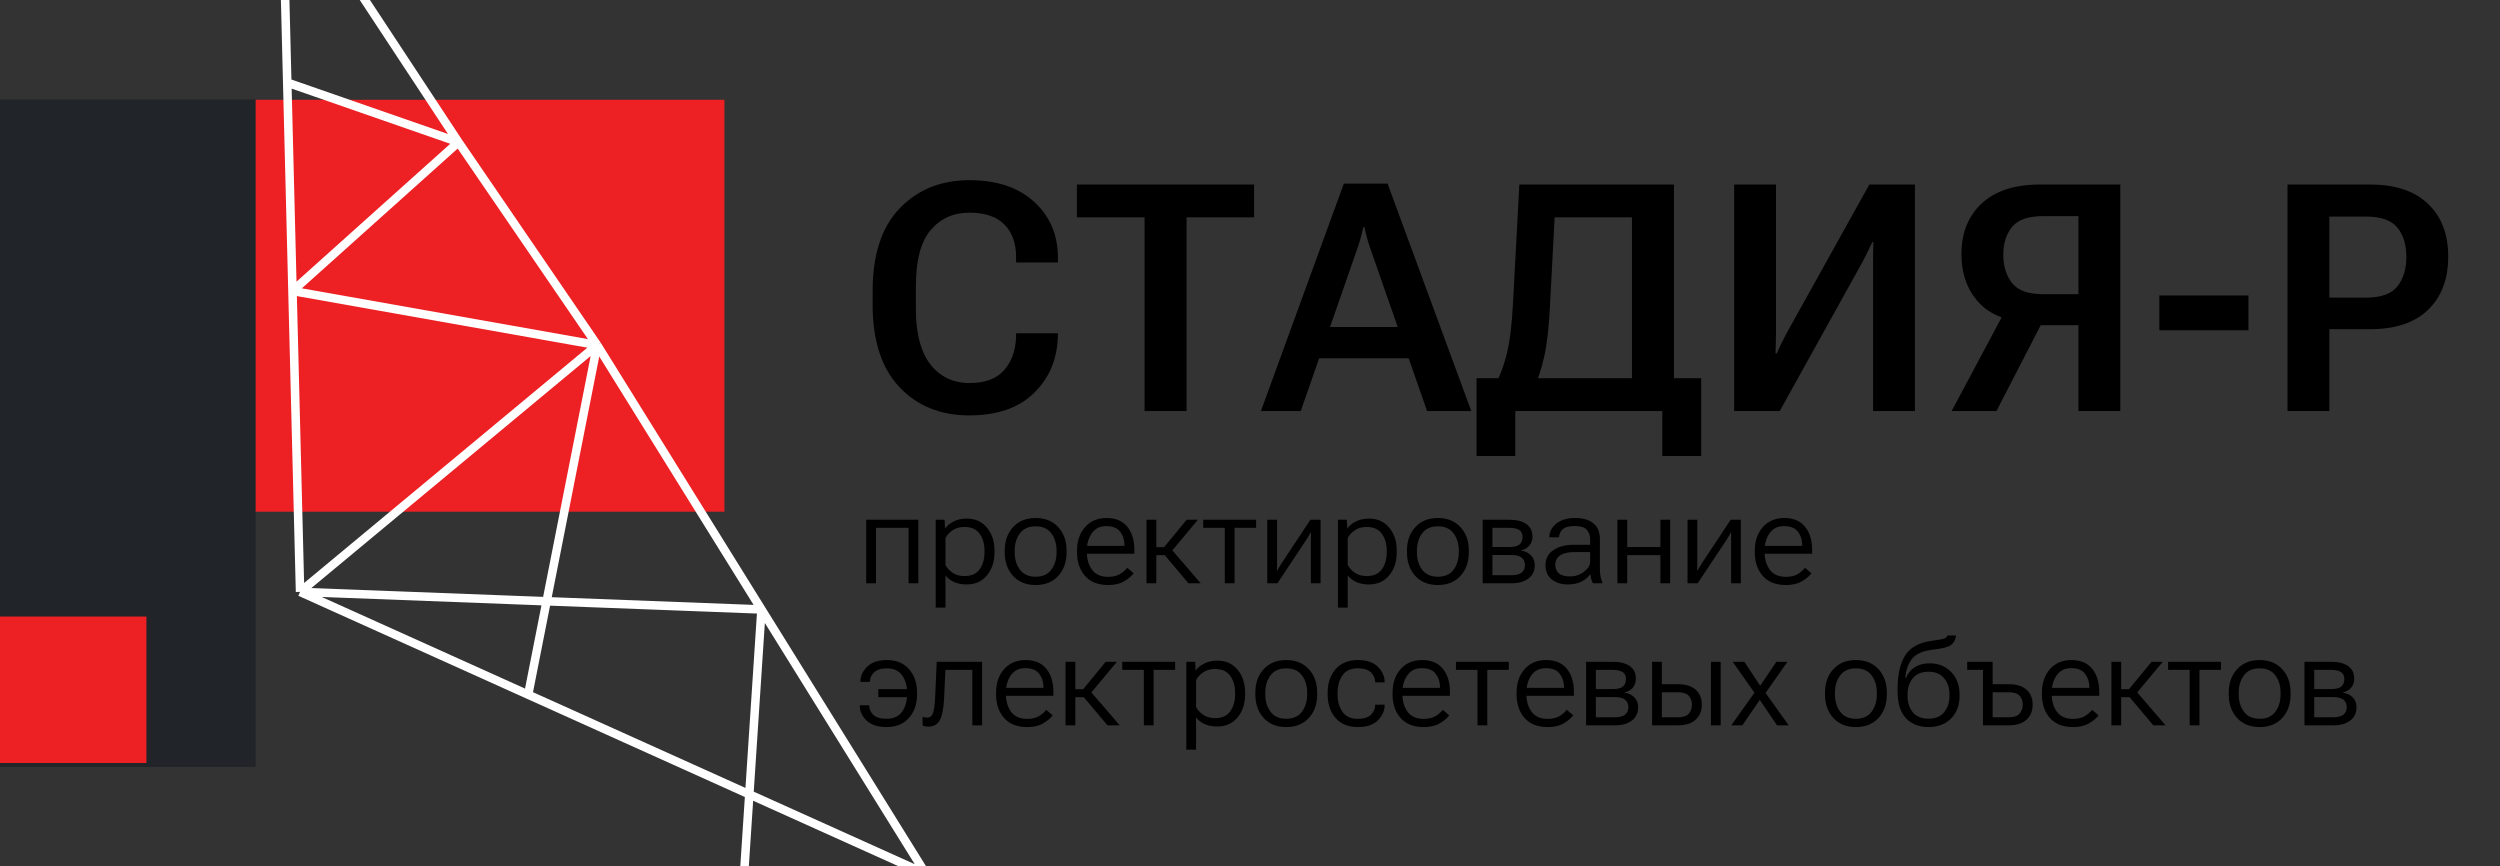 <?xml version="1.0" encoding="UTF-8"?> <svg xmlns="http://www.w3.org/2000/svg" width="176" height="61" viewBox="0 0 176 61" fill="none"><rect x="0" y="0" width="176" height="61" fill="#333333" stroke="none"/><rect y="7" width="18" height="47" fill="#212529"></rect><rect x="18" y="7.024" width="33" height="29" fill="#ED2024"></rect><rect y="43.406" width="10.309" height="10.309" fill="#ED2024"></rect><path d="M61.434 21.446V20.482C61.434 17.919 62.069 15.981 63.34 14.666C64.61 13.345 66.246 12.684 68.246 12.684C70.181 12.684 71.703 13.195 72.813 14.217C73.923 15.232 74.478 16.547 74.478 18.16V18.478H71.532V18.084C71.532 17.12 71.258 16.36 70.71 15.806C70.17 15.251 69.345 14.973 68.235 14.973C67.111 14.973 66.202 15.386 65.508 16.211C64.822 17.029 64.478 18.339 64.478 20.143V21.785C64.478 23.479 64.818 24.768 65.497 25.651C66.183 26.528 67.107 26.966 68.268 26.966C69.319 26.966 70.112 26.681 70.645 26.111C71.178 25.535 71.473 24.764 71.532 23.801V23.461H74.478L74.467 23.823C74.394 25.392 73.821 26.688 72.747 27.71C71.681 28.733 70.177 29.244 68.235 29.244C66.213 29.244 64.573 28.579 63.318 27.25C62.062 25.922 61.434 23.987 61.434 21.446ZM75.814 15.302V12.991H88.288V15.302H83.535V28.937H80.578V15.302H75.814ZM88.769 28.937L94.607 12.925H97.685L103.577 28.937H100.466L96.436 17.394C96.348 17.138 96.275 16.897 96.217 16.671C96.159 16.444 96.104 16.218 96.053 15.992H95.976C95.925 16.218 95.87 16.444 95.812 16.671C95.753 16.897 95.68 17.138 95.593 17.394L91.573 28.937H88.769ZM91.814 25.224L92.493 23.023H99.678L100.357 25.224H91.814ZM117.026 32.102V28.937H106.676V32.102H103.949V26.626H119.764V32.102H117.026ZM106.961 12.991H117.847V28.937H114.89V15.302H109.447L109.118 21.512C109.045 23.052 108.906 24.264 108.702 25.148C108.505 26.031 108.246 26.791 107.924 27.426H105.088C105.504 26.696 105.825 25.892 106.052 25.016C106.278 24.14 106.431 22.939 106.512 21.413L106.961 12.991ZM134.811 28.937H131.865V18.686C131.865 18.43 131.865 18.157 131.865 17.864C131.873 17.565 131.88 17.291 131.887 17.043H131.811C131.708 17.269 131.599 17.499 131.482 17.733C131.372 17.959 131.245 18.208 131.099 18.478L125.294 28.937H122.085V12.991H125.031V23.242C125.031 23.498 125.028 23.775 125.02 24.074C125.013 24.374 125.006 24.644 124.998 24.885H125.086C125.174 24.673 125.276 24.447 125.393 24.206C125.517 23.958 125.648 23.702 125.787 23.439L131.602 12.991H134.811V28.937ZM149.268 28.937H146.322V22.892H142.817L142.215 22.662C140.879 22.486 139.856 21.972 139.148 21.117C138.44 20.263 138.086 19.19 138.086 17.897C138.086 16.393 138.564 15.2 139.52 14.316C140.477 13.432 141.842 12.991 143.617 12.991H149.268V28.937ZM146.322 20.712V15.214H143.836C142.791 15.214 142.061 15.47 141.645 15.981C141.236 16.485 141.032 17.134 141.032 17.93C141.032 18.733 141.236 19.398 141.645 19.924C142.061 20.449 142.791 20.712 143.836 20.712H146.322ZM140.55 28.937H137.396L141.317 21.588H144.339L140.55 28.937ZM152.016 23.253V20.8H158.292V23.253H152.016ZM161.041 28.937V12.991H166.856C168.63 12.991 169.988 13.444 170.93 14.349C171.88 15.247 172.354 16.485 172.354 18.062C172.354 19.646 171.883 20.895 170.941 21.807C169.999 22.72 168.634 23.176 166.845 23.176H163.987V28.937H161.041ZM163.987 20.953H166.56C167.626 20.953 168.368 20.686 168.784 20.154C169.2 19.62 169.408 18.93 169.408 18.084C169.408 17.237 169.2 16.554 168.784 16.035C168.368 15.51 167.626 15.247 166.56 15.247H163.987V20.953Z" fill="black"></path><path d="M60.981 36.59H64.65V41.063H63.963V37.159H61.669V41.063H60.981V36.59ZM65.874 42.776V36.59H66.499L66.528 37.192H66.545C66.677 37.005 66.874 36.844 67.138 36.71C67.401 36.575 67.709 36.508 68.06 36.508C68.656 36.508 69.13 36.721 69.481 37.146C69.835 37.569 70.012 38.106 70.012 38.757V38.888C70.012 39.542 69.835 40.081 69.481 40.507C69.13 40.932 68.656 41.145 68.06 41.145C67.709 41.145 67.408 41.087 67.158 40.972C66.911 40.857 66.712 40.703 66.561 40.511V42.776H65.874ZM66.561 39.774C66.663 39.977 66.828 40.158 67.055 40.317C67.286 40.477 67.565 40.556 67.891 40.556C68.38 40.556 68.739 40.397 68.966 40.079C69.194 39.757 69.308 39.361 69.308 38.888V38.757C69.308 38.29 69.194 37.897 68.966 37.579C68.739 37.258 68.38 37.097 67.891 37.097C67.565 37.097 67.286 37.176 67.055 37.336C66.828 37.492 66.663 37.673 66.561 37.879V39.774ZM70.733 38.888V38.757C70.733 38.084 70.929 37.535 71.322 37.109C71.715 36.681 72.243 36.467 72.908 36.467C73.575 36.467 74.105 36.681 74.497 37.109C74.89 37.535 75.086 38.084 75.086 38.757V38.888C75.086 39.566 74.89 40.12 74.497 40.548C74.105 40.974 73.575 41.186 72.908 41.186C72.243 41.186 71.715 40.974 71.322 40.548C70.929 40.12 70.733 39.566 70.733 38.888ZM71.433 38.757V38.888C71.433 39.366 71.555 39.771 71.8 40.103C72.047 40.435 72.416 40.602 72.908 40.602C73.402 40.602 73.771 40.435 74.015 40.103C74.26 39.771 74.382 39.366 74.382 38.888V38.757C74.382 38.282 74.26 37.879 74.015 37.55C73.771 37.218 73.402 37.052 72.908 37.052C72.416 37.052 72.047 37.218 71.8 37.55C71.555 37.879 71.433 38.282 71.433 38.757ZM75.823 38.888V38.757C75.823 38.084 76.011 37.535 76.388 37.109C76.766 36.681 77.272 36.467 77.903 36.467C78.535 36.467 79.016 36.667 79.349 37.068C79.684 37.466 79.854 38.004 79.859 38.682V38.983H76.231V38.427H79.163V38.398C79.163 38.025 79.063 37.705 78.863 37.439C78.665 37.172 78.338 37.039 77.882 37.039C77.438 37.039 77.099 37.205 76.865 37.538C76.632 37.87 76.515 38.276 76.515 38.757V38.888C76.515 39.372 76.637 39.779 76.882 40.111C77.126 40.444 77.504 40.61 78.014 40.61C78.338 40.61 78.609 40.548 78.826 40.425C79.045 40.298 79.222 40.147 79.357 39.971L79.81 40.359C79.664 40.559 79.441 40.747 79.139 40.923C78.839 41.099 78.466 41.186 78.018 41.186C77.31 41.186 76.766 40.974 76.388 40.548C76.011 40.12 75.823 39.566 75.823 38.888ZM83.665 41.063L81.898 38.962L82.347 38.53L84.529 41.063H83.665ZM81.058 38.518H81.956L83.541 36.59H84.332L82.252 39.082H81.058V38.518ZM81.404 36.59V41.063H80.716V36.59H81.404ZM84.707 37.159V36.59H88.43V37.159H86.914V41.063H86.226V37.159H84.707ZM89.216 41.063V36.59H89.904V39.584C89.904 39.669 89.902 39.766 89.9 39.873C89.9 39.977 89.898 40.072 89.896 40.157H89.928C89.967 40.085 90.01 40.008 90.056 39.926C90.103 39.841 90.155 39.756 90.213 39.671L92.255 36.59H92.968V41.063H92.284V38.069C92.284 37.984 92.284 37.889 92.284 37.785C92.287 37.68 92.29 37.586 92.292 37.501H92.26C92.221 37.572 92.177 37.65 92.128 37.735C92.081 37.818 92.03 37.901 91.975 37.986L89.928 41.063H89.216ZM94.191 42.776V36.59H94.817L94.846 37.192H94.862C94.994 37.005 95.192 36.844 95.455 36.71C95.719 36.575 96.026 36.508 96.378 36.508C96.974 36.508 97.447 36.721 97.799 37.146C98.153 37.569 98.33 38.106 98.33 38.757V38.888C98.33 39.542 98.153 40.081 97.799 40.507C97.447 40.932 96.974 41.145 96.378 41.145C96.026 41.145 95.726 41.087 95.476 40.972C95.229 40.857 95.03 40.703 94.879 40.511V42.776H94.191ZM94.879 39.774C94.98 39.977 95.145 40.158 95.373 40.317C95.603 40.477 95.882 40.556 96.209 40.556C96.698 40.556 97.056 40.397 97.284 40.079C97.512 39.757 97.626 39.361 97.626 38.888V38.757C97.626 38.29 97.512 37.897 97.284 37.579C97.056 37.258 96.698 37.097 96.209 37.097C95.882 37.097 95.603 37.176 95.373 37.336C95.145 37.492 94.98 37.673 94.879 37.879V39.774ZM99.051 38.888V38.757C99.051 38.084 99.247 37.535 99.639 37.109C100.032 36.681 100.561 36.467 101.225 36.467C101.892 36.467 102.422 36.681 102.815 37.109C103.207 37.535 103.404 38.084 103.404 38.757V38.888C103.404 39.566 103.207 40.12 102.815 40.548C102.422 40.974 101.892 41.186 101.225 41.186C100.561 41.186 100.032 40.974 99.639 40.548C99.247 40.12 99.051 39.566 99.051 38.888ZM99.751 38.757V38.888C99.751 39.366 99.873 39.771 100.117 40.103C100.364 40.435 100.734 40.602 101.225 40.602C101.719 40.602 102.089 40.435 102.333 40.103C102.577 39.771 102.699 39.366 102.699 38.888V38.757C102.699 38.282 102.577 37.879 102.333 37.55C102.089 37.218 101.719 37.052 101.225 37.052C100.734 37.052 100.364 37.218 100.117 37.55C99.873 37.879 99.751 38.282 99.751 38.757ZM104.38 41.063V36.59H106.274C106.771 36.59 107.164 36.691 107.452 36.891C107.74 37.089 107.884 37.384 107.884 37.776C107.884 38.035 107.81 38.249 107.662 38.419C107.514 38.586 107.32 38.696 107.081 38.748V38.761C107.381 38.807 107.615 38.921 107.785 39.102C107.958 39.284 108.045 39.509 108.045 39.778C108.045 40.187 107.897 40.504 107.6 40.729C107.304 40.952 106.908 41.063 106.414 41.063H104.38ZM105.067 38.51H106.274C106.604 38.51 106.838 38.449 106.978 38.328C107.118 38.205 107.188 38.029 107.188 37.801C107.188 37.59 107.117 37.432 106.974 37.328C106.834 37.221 106.601 37.164 106.274 37.159H105.067V38.51ZM105.067 40.495H106.414C106.741 40.495 106.98 40.431 107.131 40.305C107.282 40.176 107.357 40 107.357 39.778C107.357 39.561 107.282 39.389 107.131 39.263C106.982 39.137 106.742 39.074 106.41 39.074H105.067V40.495ZM108.803 39.778C108.803 39.33 108.987 38.982 109.355 38.732C109.722 38.479 110.195 38.353 110.771 38.353H111.945V37.958C111.945 37.683 111.864 37.461 111.702 37.291C111.543 37.117 111.263 37.031 110.862 37.031C110.464 37.031 110.18 37.109 110.009 37.266C109.842 37.419 109.758 37.601 109.758 37.809V37.83H109.075V37.809C109.075 37.447 109.237 37.133 109.56 36.866C109.884 36.6 110.326 36.467 110.887 36.467C111.441 36.467 111.871 36.592 112.176 36.842C112.48 37.091 112.633 37.463 112.633 37.958V40.074C112.633 40.253 112.648 40.422 112.678 40.581C112.708 40.737 112.751 40.876 112.806 40.997V41.063H112.147C112.1 40.989 112.059 40.891 112.023 40.77C111.99 40.65 111.97 40.53 111.961 40.412C111.843 40.599 111.651 40.768 111.385 40.919C111.119 41.07 110.779 41.145 110.368 41.145C109.923 41.145 109.551 41.029 109.252 40.795C108.952 40.562 108.803 40.223 108.803 39.778ZM109.49 39.745C109.49 40.008 109.574 40.215 109.742 40.363C109.909 40.508 110.174 40.581 110.537 40.581C110.899 40.581 111.224 40.471 111.513 40.252C111.801 40.029 111.945 39.793 111.945 39.543V38.864H110.862C110.406 38.864 110.063 38.943 109.832 39.102C109.604 39.262 109.49 39.476 109.49 39.745ZM113.868 36.59H114.556V38.514H116.891V36.59H117.579V41.063H116.891V39.082H114.556V41.063H113.868V36.59ZM118.802 41.063V36.59H119.49V39.584C119.49 39.669 119.488 39.766 119.486 39.873C119.486 39.977 119.484 40.072 119.481 40.157H119.514C119.553 40.085 119.595 40.008 119.642 39.926C119.689 39.841 119.741 39.756 119.799 39.671L121.841 36.59H122.554V41.063H121.87V38.069C121.87 37.984 121.87 37.889 121.87 37.785C121.873 37.68 121.876 37.586 121.878 37.501H121.845C121.807 37.572 121.763 37.65 121.714 37.735C121.667 37.818 121.616 37.901 121.561 37.986L119.514 41.063H118.802ZM123.538 38.888V38.757C123.538 38.084 123.726 37.535 124.102 37.109C124.481 36.681 124.986 36.467 125.618 36.467C126.249 36.467 126.731 36.667 127.063 37.068C127.398 37.466 127.568 38.004 127.574 38.682V38.983H123.946V38.427H126.878V38.398C126.878 38.025 126.778 37.705 126.577 37.439C126.38 37.172 126.053 37.039 125.597 37.039C125.152 37.039 124.813 37.205 124.58 37.538C124.347 37.87 124.23 38.276 124.23 38.757V38.888C124.23 39.372 124.352 39.779 124.596 40.111C124.841 40.444 125.218 40.61 125.729 40.61C126.053 40.61 126.323 40.548 126.54 40.425C126.76 40.298 126.937 40.147 127.072 39.971L127.525 40.359C127.379 40.559 127.155 40.747 126.853 40.923C126.554 41.099 126.181 41.186 125.733 41.186C125.025 41.186 124.481 40.974 124.102 40.548C123.726 40.12 123.538 39.566 123.538 38.888ZM64.56 48.876C64.56 49.56 64.369 50.116 63.987 50.544C63.606 50.972 63.081 51.186 62.414 51.186C61.794 51.186 61.323 51.031 61.002 50.721C60.683 50.408 60.524 50.058 60.524 49.671V49.65H61.191V49.671C61.191 49.915 61.287 50.132 61.479 50.322C61.674 50.508 61.986 50.602 62.414 50.602C62.908 50.602 63.272 50.437 63.505 50.107C63.742 49.775 63.86 49.366 63.86 48.88V48.74C63.86 48.271 63.743 47.873 63.51 47.546C63.279 47.216 62.922 47.052 62.439 47.052C62.03 47.052 61.728 47.146 61.533 47.336C61.341 47.525 61.245 47.741 61.245 47.982V48.003H60.573V47.982C60.573 47.593 60.734 47.242 61.055 46.932C61.376 46.622 61.838 46.467 62.439 46.467C63.098 46.467 63.615 46.68 63.991 47.105C64.37 47.528 64.56 48.074 64.56 48.744V48.876ZM64.21 48.514V49.082H61.834V48.514H64.21ZM66.557 47.159L66.466 49.127C66.436 49.825 66.342 50.337 66.182 50.663C66.023 50.99 65.75 51.153 65.363 51.153C65.272 51.153 65.194 51.147 65.128 51.133C65.062 51.122 65.003 51.104 64.951 51.079V50.462C64.998 50.481 65.046 50.496 65.095 50.507C65.145 50.515 65.201 50.519 65.264 50.519C65.473 50.519 65.614 50.407 65.688 50.181C65.765 49.954 65.814 49.575 65.836 49.045L65.944 46.59H69.139V51.063H68.452V47.159H66.557ZM70.124 48.888V48.757C70.124 48.084 70.312 47.535 70.688 47.109C71.067 46.681 71.572 46.467 72.203 46.467C72.835 46.467 73.317 46.667 73.649 47.068C73.984 47.466 74.154 48.004 74.159 48.682V48.983H70.531V48.427H73.463V48.398C73.463 48.025 73.363 47.705 73.163 47.439C72.965 47.172 72.638 47.039 72.183 47.039C71.738 47.039 71.399 47.205 71.165 47.538C70.932 47.87 70.816 48.276 70.816 48.757V48.888C70.816 49.372 70.938 49.779 71.182 50.111C71.426 50.444 71.804 50.61 72.314 50.61C72.638 50.61 72.909 50.548 73.126 50.425C73.346 50.298 73.523 50.147 73.657 49.971L74.11 50.359C73.965 50.559 73.741 50.747 73.439 50.923C73.14 51.099 72.766 51.186 72.319 51.186C71.61 51.186 71.067 50.974 70.688 50.548C70.312 50.12 70.124 49.566 70.124 48.888ZM77.965 51.063L76.198 48.962L76.647 48.53L78.83 51.063H77.965ZM75.358 48.518H76.256L77.841 46.59H78.632L76.552 49.082H75.358V48.518ZM75.704 46.59V51.063H75.016V46.59H75.704ZM79.007 47.159V46.59H82.73V47.159H81.214V51.063H80.526V47.159H79.007ZM83.516 52.776V46.59H84.142L84.171 47.192H84.188C84.319 47.005 84.517 46.844 84.781 46.71C85.044 46.575 85.352 46.508 85.703 46.508C86.299 46.508 86.772 46.721 87.124 47.146C87.478 47.569 87.655 48.106 87.655 48.757V48.888C87.655 49.542 87.478 50.081 87.124 50.507C86.772 50.932 86.299 51.145 85.703 51.145C85.352 51.145 85.051 51.087 84.801 50.972C84.554 50.857 84.355 50.703 84.204 50.511V52.776H83.516ZM84.204 49.774C84.306 49.977 84.47 50.158 84.698 50.317C84.929 50.477 85.208 50.556 85.534 50.556C86.023 50.556 86.381 50.397 86.609 50.079C86.837 49.757 86.951 49.361 86.951 48.888V48.757C86.951 48.29 86.837 47.897 86.609 47.579C86.381 47.258 86.023 47.097 85.534 47.097C85.208 47.097 84.929 47.176 84.698 47.336C84.47 47.492 84.306 47.673 84.204 47.879V49.774ZM88.376 48.888V48.757C88.376 48.084 88.572 47.535 88.965 47.109C89.358 46.681 89.886 46.467 90.55 46.467C91.218 46.467 91.747 46.681 92.14 47.109C92.533 47.535 92.729 48.084 92.729 48.757V48.888C92.729 49.566 92.533 50.12 92.14 50.548C91.747 50.974 91.218 51.186 90.55 51.186C89.886 51.186 89.358 50.974 88.965 50.548C88.572 50.12 88.376 49.566 88.376 48.888ZM89.076 48.757V48.888C89.076 49.366 89.198 49.771 89.443 50.103C89.69 50.435 90.059 50.602 90.55 50.602C91.045 50.602 91.414 50.435 91.658 50.103C91.903 49.771 92.025 49.366 92.025 48.888V48.757C92.025 48.282 91.903 47.879 91.658 47.55C91.414 47.218 91.045 47.052 90.55 47.052C90.059 47.052 89.69 47.218 89.443 47.55C89.198 47.879 89.076 48.282 89.076 48.757ZM93.466 48.888V48.757C93.466 48.084 93.653 47.535 94.026 47.109C94.402 46.681 94.925 46.467 95.595 46.467C96.216 46.467 96.685 46.626 97.004 46.944C97.322 47.263 97.481 47.621 97.481 48.019V48.04H96.814V48.019C96.814 47.764 96.717 47.539 96.522 47.344C96.33 47.146 96.021 47.047 95.595 47.047C95.101 47.047 94.739 47.214 94.508 47.546C94.28 47.875 94.166 48.279 94.166 48.757V48.888C94.166 49.372 94.28 49.779 94.508 50.111C94.739 50.441 95.101 50.606 95.595 50.606C96.021 50.606 96.33 50.507 96.522 50.309C96.717 50.111 96.814 49.885 96.814 49.63V49.609H97.481V49.63C97.481 50.028 97.322 50.387 97.004 50.709C96.685 51.027 96.216 51.186 95.595 51.186C94.925 51.186 94.402 50.974 94.026 50.548C93.653 50.12 93.466 49.566 93.466 48.888ZM98.037 48.888V48.757C98.037 48.084 98.225 47.535 98.602 47.109C98.981 46.681 99.486 46.467 100.117 46.467C100.749 46.467 101.231 46.667 101.563 47.068C101.898 47.466 102.068 48.004 102.073 48.682V48.983H98.445V48.427H101.377V48.398C101.377 48.025 101.277 47.705 101.077 47.439C100.879 47.172 100.552 47.039 100.097 47.039C99.652 47.039 99.313 47.205 99.079 47.538C98.846 47.87 98.729 48.276 98.729 48.757V48.888C98.729 49.372 98.852 49.779 99.096 50.111C99.34 50.444 99.718 50.61 100.228 50.61C100.552 50.61 100.823 50.548 101.04 50.425C101.259 50.298 101.436 50.147 101.571 49.971L102.024 50.359C101.878 50.559 101.655 50.747 101.353 50.923C101.053 51.099 100.68 51.186 100.233 51.186C99.524 51.186 98.981 50.974 98.602 50.548C98.225 50.12 98.037 49.566 98.037 48.888ZM102.498 47.159V46.59H106.221V47.159H104.705V51.063H104.017V47.159H102.498ZM106.768 48.888V48.757C106.768 48.084 106.956 47.535 107.332 47.109C107.711 46.681 108.217 46.467 108.848 46.467C109.479 46.467 109.961 46.667 110.294 47.068C110.628 47.466 110.799 48.004 110.804 48.682V48.983H107.176V48.427H110.108V48.398C110.108 48.025 110.008 47.705 109.808 47.439C109.61 47.172 109.283 47.039 108.827 47.039C108.383 47.039 108.044 47.205 107.81 47.538C107.577 47.87 107.46 48.276 107.46 48.757V48.888C107.46 49.372 107.582 49.779 107.827 50.111C108.071 50.444 108.449 50.61 108.959 50.61C109.283 50.61 109.554 50.548 109.771 50.425C109.99 50.298 110.167 50.147 110.302 49.971L110.755 50.359C110.609 50.559 110.386 50.747 110.084 50.923C109.784 51.099 109.411 51.186 108.963 51.186C108.255 51.186 107.711 50.974 107.332 50.548C106.956 50.12 106.768 49.566 106.768 48.888ZM111.661 51.063V46.59H113.555C114.052 46.59 114.445 46.691 114.733 46.891C115.021 47.089 115.165 47.384 115.165 47.776C115.165 48.035 115.091 48.249 114.943 48.419C114.795 48.586 114.601 48.696 114.362 48.748V48.761C114.662 48.807 114.896 48.921 115.067 49.102C115.24 49.284 115.326 49.509 115.326 49.778C115.326 50.187 115.178 50.504 114.881 50.729C114.585 50.952 114.189 51.063 113.695 51.063H111.661ZM112.349 48.51H113.555C113.885 48.51 114.119 48.449 114.259 48.328C114.399 48.205 114.469 48.029 114.469 47.801C114.469 47.59 114.398 47.432 114.255 47.328C114.115 47.221 113.882 47.164 113.555 47.159H112.349V48.51ZM112.349 50.495H113.695C114.022 50.495 114.261 50.431 114.412 50.305C114.563 50.176 114.638 50 114.638 49.778C114.638 49.561 114.563 49.389 114.412 49.263C114.264 49.137 114.023 49.074 113.691 49.074H112.349V50.495ZM116.994 46.59V48.168H118.127C118.67 48.168 119.086 48.297 119.374 48.555C119.663 48.81 119.807 49.16 119.807 49.605C119.807 50.05 119.663 50.404 119.374 50.667C119.086 50.931 118.67 51.063 118.127 51.063H116.306V46.59H116.994ZM118.127 48.736H116.994V50.495H118.127C118.489 50.495 118.743 50.411 118.888 50.243C119.037 50.073 119.111 49.86 119.111 49.605C119.111 49.352 119.037 49.145 118.888 48.983C118.743 48.818 118.489 48.736 118.127 48.736ZM120.449 51.063V46.59H121.137V51.063H120.449ZM121.882 51.063L123.633 48.6L123.711 48.584L125.058 46.59H125.836L124.164 48.971L124.082 48.987L122.661 51.063H121.882ZM121.981 46.59H122.801L124.127 48.592L124.172 48.608L125.923 51.063H125.103L123.694 48.983L123.649 48.958L121.981 46.59ZM128.48 48.888V48.757C128.48 48.084 128.676 47.535 129.069 47.109C129.461 46.681 129.99 46.467 130.654 46.467C131.322 46.467 131.851 46.681 132.244 47.109C132.637 47.535 132.833 48.084 132.833 48.757V48.888C132.833 49.566 132.637 50.12 132.244 50.548C131.851 50.974 131.322 51.186 130.654 51.186C129.99 51.186 129.461 50.974 129.069 50.548C128.676 50.12 128.48 49.566 128.48 48.888ZM129.18 48.757V48.888C129.18 49.366 129.302 49.771 129.547 50.103C129.794 50.435 130.163 50.602 130.654 50.602C131.149 50.602 131.518 50.435 131.762 50.103C132.007 49.771 132.129 49.366 132.129 48.888V48.757C132.129 48.282 132.007 47.879 131.762 47.55C131.518 47.218 131.149 47.052 130.654 47.052C130.163 47.052 129.794 47.218 129.547 47.55C129.302 47.879 129.18 48.282 129.18 48.757ZM134.291 48.876V49.008C134.291 49.461 134.414 49.84 134.662 50.145C134.911 50.447 135.279 50.597 135.765 50.597C136.254 50.597 136.622 50.444 136.869 50.136C137.119 49.829 137.244 49.453 137.244 49.008V48.876C137.244 48.431 137.119 48.056 136.869 47.752C136.622 47.444 136.254 47.291 135.765 47.291C135.279 47.291 134.911 47.443 134.662 47.748C134.414 48.05 134.291 48.426 134.291 48.876ZM135.843 46.697C136.458 46.697 136.964 46.901 137.359 47.307C137.754 47.711 137.952 48.234 137.952 48.876V49.008C137.952 49.65 137.753 50.175 137.355 50.581C136.96 50.985 136.431 51.186 135.769 51.186C135.11 51.186 134.582 50.98 134.184 50.569C133.788 50.154 133.591 49.52 133.591 48.666V48.485C133.591 47.485 133.769 46.703 134.126 46.137C134.483 45.572 135.108 45.23 136 45.112C136.555 45.041 136.872 44.979 136.951 44.927C137.034 44.874 137.082 44.811 137.095 44.737H137.705C137.675 45.025 137.562 45.245 137.367 45.396C137.172 45.547 136.748 45.66 136.095 45.734C135.373 45.816 134.874 46.034 134.6 46.389C134.328 46.743 134.173 47.19 134.134 47.731H134.18C134.32 47.391 134.531 47.134 134.814 46.961C135.099 46.785 135.443 46.697 135.843 46.697ZM138.492 47.159V46.59H140.283V48.168H141.416C141.959 48.168 142.375 48.297 142.663 48.555C142.954 48.81 143.1 49.16 143.1 49.605C143.1 50.05 142.954 50.404 142.663 50.667C142.375 50.931 141.959 51.063 141.416 51.063H139.599V47.159H138.492ZM141.416 48.736H140.283V50.495H141.416C141.778 50.495 142.032 50.411 142.177 50.243C142.326 50.073 142.4 49.86 142.4 49.605C142.4 49.352 142.326 49.145 142.177 48.983C142.032 48.818 141.778 48.736 141.416 48.736ZM143.751 48.888V48.757C143.751 48.084 143.939 47.535 144.315 47.109C144.694 46.681 145.199 46.467 145.83 46.467C146.462 46.467 146.944 46.667 147.276 47.068C147.611 47.466 147.781 48.004 147.787 48.682V48.983H144.158V48.427H147.091V48.398C147.091 48.025 146.99 47.705 146.79 47.439C146.592 47.172 146.266 47.039 145.81 47.039C145.365 47.039 145.026 47.205 144.793 47.538C144.559 47.87 144.443 48.276 144.443 48.757V48.888C144.443 49.372 144.565 49.779 144.809 50.111C145.053 50.444 145.431 50.61 145.942 50.61C146.266 50.61 146.536 50.548 146.753 50.425C146.973 50.298 147.15 50.147 147.284 49.971L147.737 50.359C147.592 50.559 147.368 50.747 147.066 50.923C146.767 51.099 146.393 51.186 145.946 51.186C145.237 51.186 144.694 50.974 144.315 50.548C143.939 50.12 143.751 49.566 143.751 48.888ZM151.592 51.063L149.825 48.962L150.274 48.53L152.457 51.063H151.592ZM148.985 48.518H149.883L151.468 46.59H152.259L150.179 49.082H148.985V48.518ZM149.331 46.59V51.063H148.643V46.59H149.331ZM152.634 47.159V46.59H156.357V47.159H154.841V51.063H154.153V47.159H152.634ZM156.904 48.888V48.757C156.904 48.084 157.101 47.535 157.493 47.109C157.886 46.681 158.415 46.467 159.079 46.467C159.746 46.467 160.276 46.681 160.669 47.109C161.061 47.535 161.258 48.084 161.258 48.757V48.888C161.258 49.566 161.061 50.12 160.669 50.548C160.276 50.974 159.746 51.186 159.079 51.186C158.415 51.186 157.886 50.974 157.493 50.548C157.101 50.12 156.904 49.566 156.904 48.888ZM157.605 48.757V48.888C157.605 49.366 157.727 49.771 157.971 50.103C158.218 50.435 158.588 50.602 159.079 50.602C159.573 50.602 159.942 50.435 160.187 50.103C160.431 49.771 160.553 49.366 160.553 48.888V48.757C160.553 48.282 160.431 47.879 160.187 47.55C159.942 47.218 159.573 47.052 159.079 47.052C158.588 47.052 158.218 47.218 157.971 47.55C157.727 47.879 157.605 48.282 157.605 48.757ZM162.234 51.063V46.59H164.128C164.625 46.59 165.018 46.691 165.306 46.891C165.594 47.089 165.738 47.384 165.738 47.776C165.738 48.035 165.664 48.249 165.516 48.419C165.368 48.586 165.174 48.696 164.935 48.748V48.761C165.234 48.807 165.469 48.921 165.639 49.102C165.812 49.284 165.899 49.509 165.899 49.778C165.899 50.187 165.751 50.504 165.454 50.729C165.158 50.952 164.762 51.063 164.268 51.063H162.234ZM162.921 48.51H164.128C164.457 48.51 164.692 48.449 164.832 48.328C164.972 48.205 165.042 48.029 165.042 47.801C165.042 47.59 164.971 47.432 164.828 47.328C164.688 47.221 164.455 47.164 164.128 47.159H162.921V48.51ZM162.921 50.495H164.268C164.595 50.495 164.834 50.431 164.985 50.305C165.136 50.176 165.211 50 165.211 49.778C165.211 49.561 165.136 49.389 164.985 49.263C164.836 49.137 164.596 49.074 164.264 49.074H162.921V50.495Z" fill="black"></path><path d="M21.125 41.668L42.04 24.293M21.125 41.668L53.607 42.906M21.125 41.668L37.183 48.905M21.125 41.668L20.591 20.485M42.04 24.293L53.607 42.906M42.04 24.293L37.183 48.905M42.04 24.293L20.591 20.485M42.04 24.293L32.275 10.007M51.626 73.011L53.607 42.906M53.607 42.906L65.174 61.52L37.183 48.905M20.591 20.485L20.222 5.814M20.591 20.485L32.275 10.007M32.275 10.007L19.852 -8.857L20.222 5.814M32.275 10.007L20.222 5.814" stroke="white" stroke-width="0.6"></path></svg> 